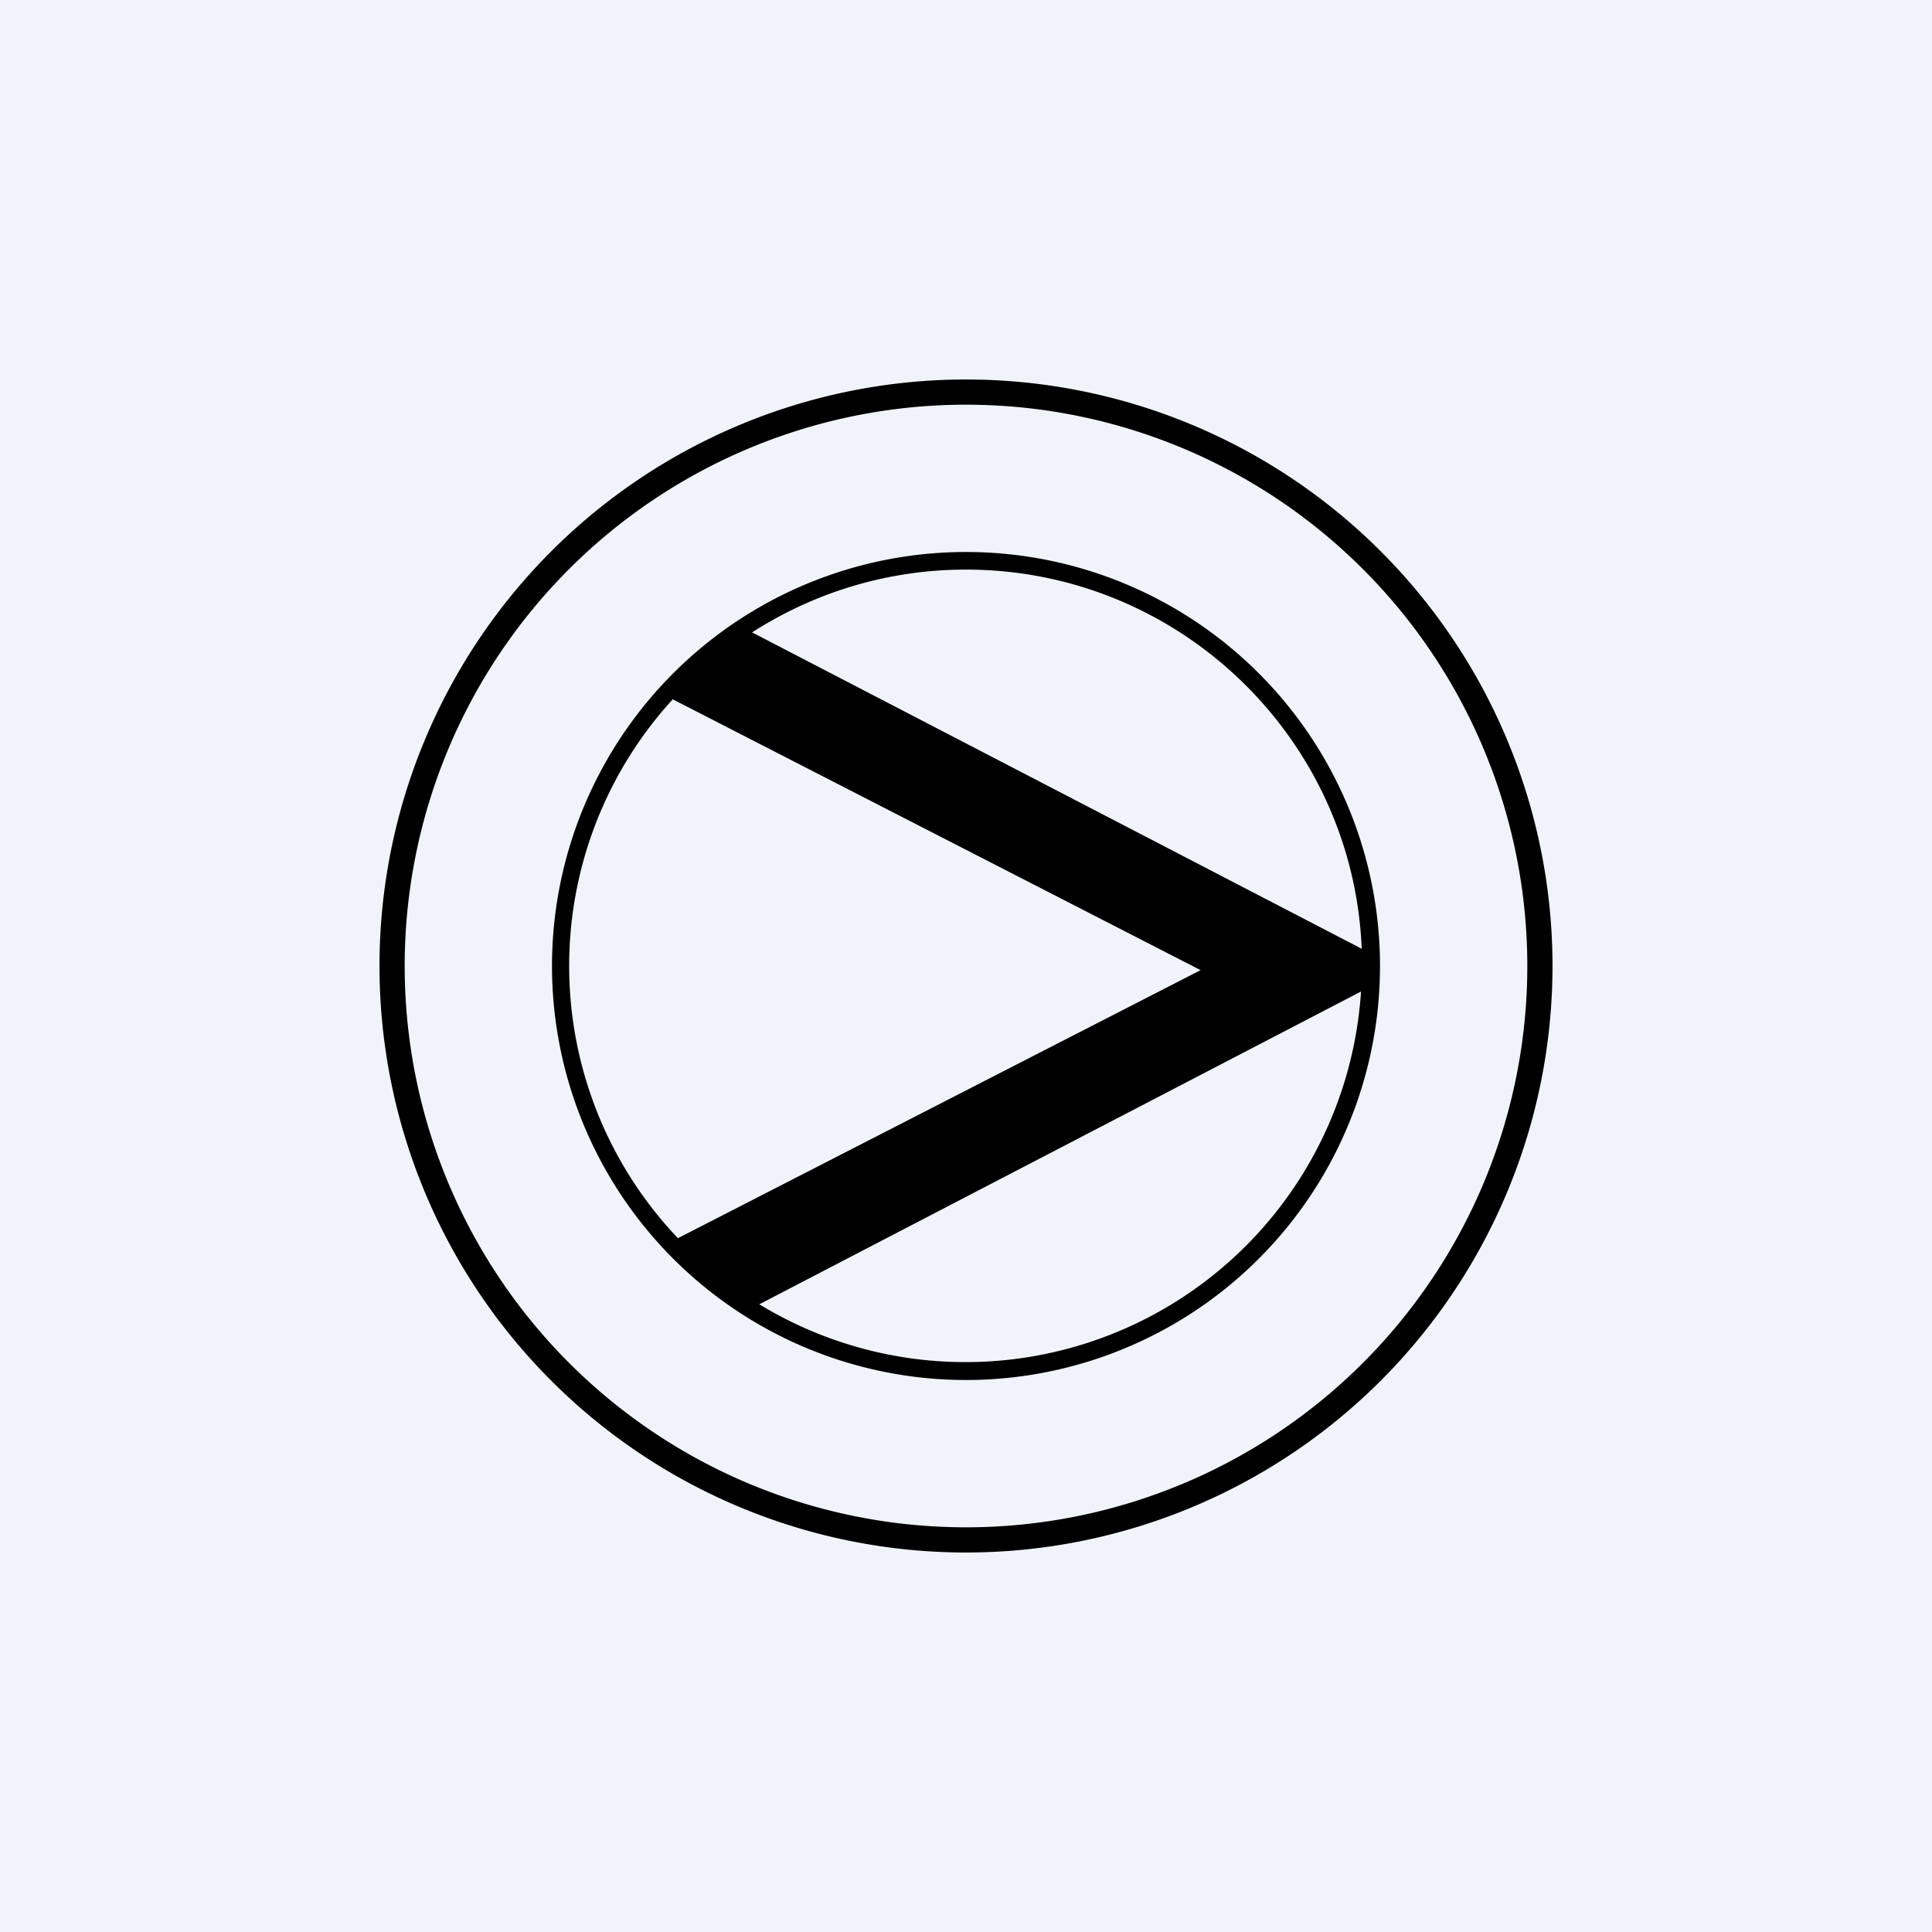 <!-- by TradingView --><svg width="56" height="56" viewBox="0 0 56 56" xmlns="http://www.w3.org/2000/svg"><path fill="#F0F3FA" d="M0 0h56v56H0z"/><path d="M28 11a17 17 0 1 1 0 34 17 17 0 0 1 0-34Zm0 .73a16.27 16.27 0 1 0 0 32.54 16.27 16.27 0 0 0 0-32.54ZM28 16a12 12 0 1 1 0 24 12 12 0 0 1 0-24Zm-6 21.8a11.49 11.49 0 0 0 17.45-9.06L22.02 37.8Zm-2.5-17.53a11.45 11.45 0 0 0 .15 15.62l15.15-7.77-15.3-7.85Zm8.5-3.76c-2.28 0-4.41.67-6.2 1.82l17.67 9.17c-.25-6.11-5.3-10.99-11.47-10.99Z"/></svg>